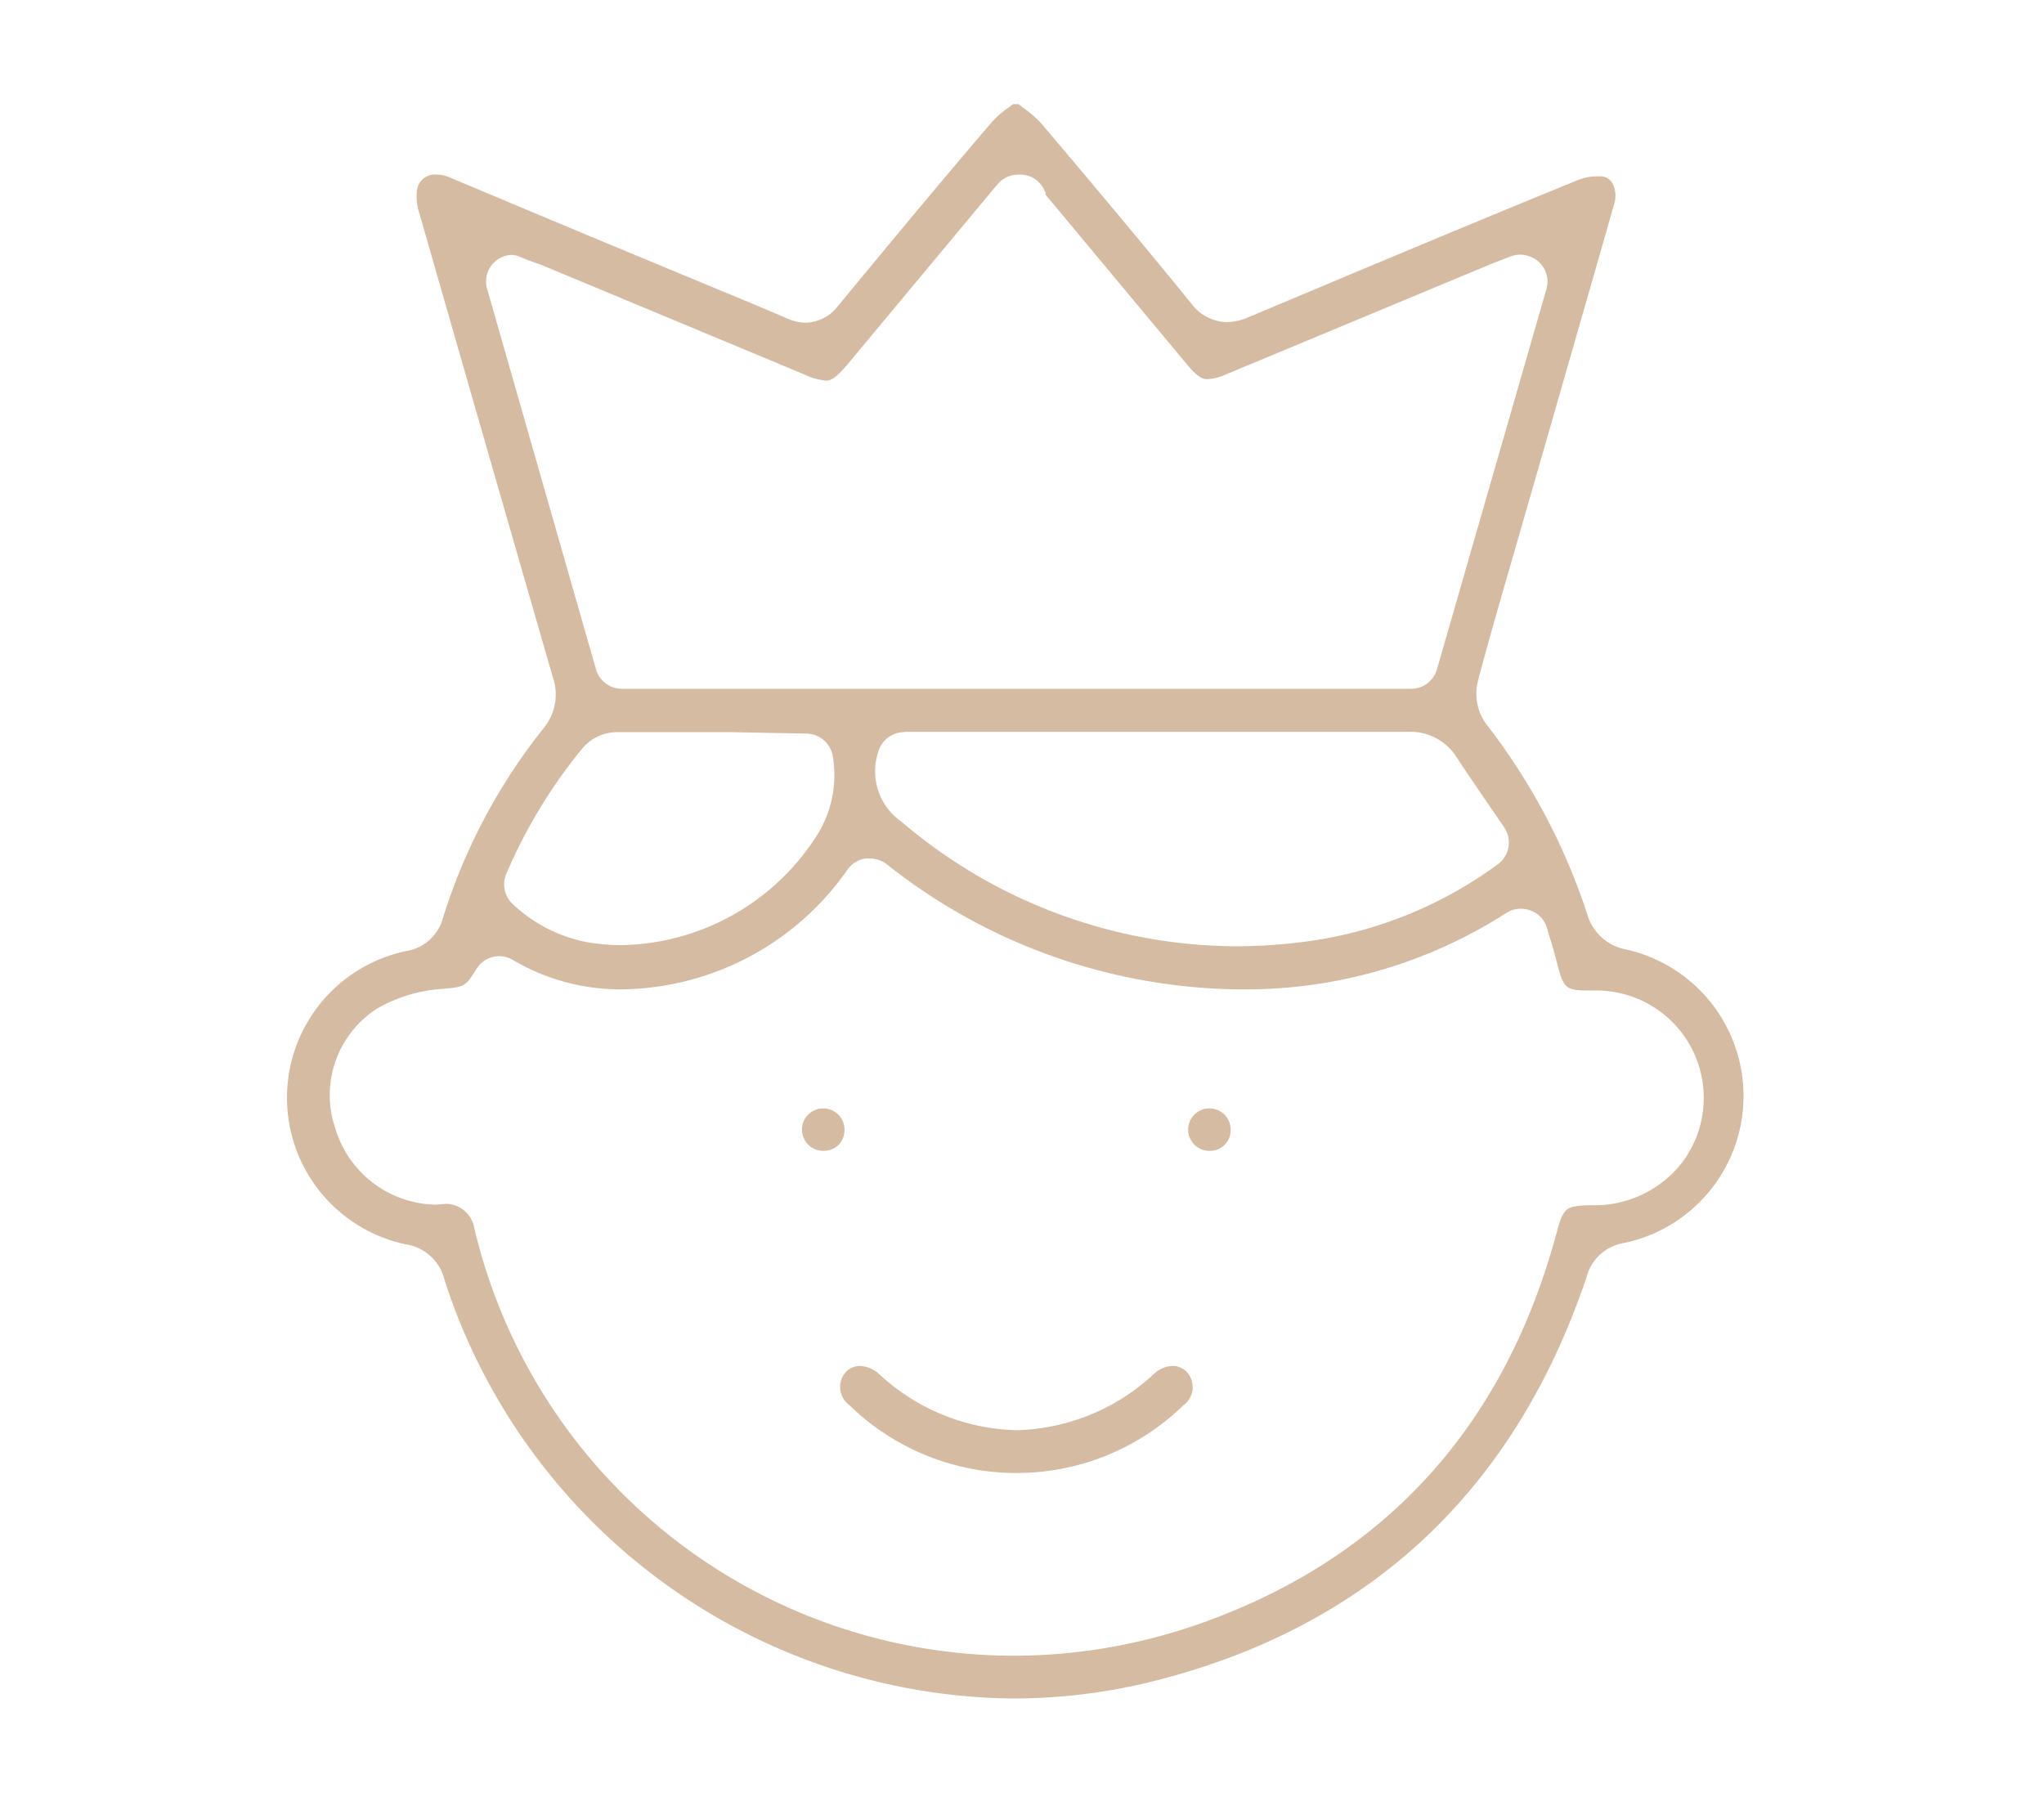 <?xml version="1.0" encoding="UTF-8"?> <svg xmlns="http://www.w3.org/2000/svg" id="Слой_1" data-name="Слой 1" viewBox="0 0 70.24 61.76"> <defs> <style>.cls-1{fill:#d5bba2;}</style> </defs> <path class="cls-1" d="M34.83,58.37A20.74,20.74,0,0,1,15.28,44a1.62,1.62,0,0,0-1.35-1.24,5.15,5.15,0,0,1,0-10.07,1.57,1.57,0,0,0,1.3-1.17A20,20,0,0,1,18.7,25,1.81,1.81,0,0,0,19,23.28q-2.31-8-4.58-15.92a1.88,1.88,0,0,1-.09-.83A.62.62,0,0,1,15,6a1.19,1.19,0,0,1,.41.08l4.77,2,3.54,1.47c1.1.46,2.21.91,3.32,1.39a1.61,1.61,0,0,0,.65.15,1.45,1.45,0,0,0,1.12-.59c1.74-2.11,3.49-4.22,5.27-6.3a3.16,3.16,0,0,1,.6-.52l.13-.1H35l.14.11a3.58,3.58,0,0,1,.64.55c1.84,2.17,3.53,4.19,5.15,6.18a1.57,1.57,0,0,0,1.23.65,2,2,0,0,0,.77-.18c3.57-1.5,7.39-3.11,11.24-4.68a1.81,1.81,0,0,1,.71-.15h.18a.49.49,0,0,1,.35.24.94.94,0,0,1,.06.71c-.74,2.6-1.49,5.19-2.23,7.78l-1.34,4.65c-.38,1.31-.76,2.63-1.11,3.95a1.78,1.78,0,0,0,.28,1.49,21.58,21.58,0,0,1,3.51,6.65,1.71,1.71,0,0,0,1.21,1.08,5.16,5.16,0,0,1,0,10.11,1.58,1.58,0,0,0-1.27,1.17C52,51.36,46.9,56,39.46,57.82a20.07,20.07,0,0,1-4.63.55Zm-19.53-17a1,1,0,0,1,1,.84A19.07,19.07,0,0,0,34.84,56.9a19.32,19.32,0,0,0,6.53-1.15c6.3-2.27,10.38-6.81,12.15-13.49.16-.63.33-.73.51-.78a2.65,2.65,0,0,1,.62-.06h.17a3.81,3.81,0,0,0,3-1.49,3.69,3.69,0,0,0-3-5.89c-1.07,0-1.07,0-1.35-1.08-.06-.24-.13-.48-.21-.73l-.1-.34a.91.91,0,0,0-.56-.6,1,1,0,0,0-.33-.06.9.9,0,0,0-.5.14A16.56,16.56,0,0,1,42.69,34q-.88,0-1.8-.09a19.77,19.77,0,0,1-10.43-4.22,1,1,0,0,0-.57-.19h-.14a.94.94,0,0,0-.63.39A9.59,9.59,0,0,1,21.36,34a7.29,7.29,0,0,1-3.72-1,.91.91,0,0,0-1.26.29c-.4.63-.4.63-1.26.7a5.13,5.13,0,0,0-2.16.67,3.53,3.53,0,0,0-1.43,4.14A3.67,3.67,0,0,0,15,41.4Zm9.78-16.21H21.19a1.57,1.57,0,0,0-1.17.55,17.78,17.78,0,0,0-2.63,4.34.92.92,0,0,0,.21,1,5.1,5.1,0,0,0,2.64,1.34,7.08,7.08,0,0,0,1.13.09,8.12,8.12,0,0,0,6.72-3.8A3.88,3.88,0,0,0,28.62,26a.93.93,0,0,0-.92-.79Zm6,0a.93.93,0,0,0-.9.68,2.11,2.11,0,0,0,.8,2.4,17.83,17.83,0,0,0,11.46,4.28h0a18.65,18.65,0,0,0,2.77-.21,14.3,14.3,0,0,0,6.25-2.6.93.93,0,0,0,.23-1.28l-.51-.74c-.38-.56-.76-1.11-1.12-1.66a1.88,1.88,0,0,0-1.69-.88H31.12ZM17.61,8.76A.88.88,0,0,0,17,9a.91.91,0,0,0-.26.93L20.48,23a.92.92,0,0,0,.89.67H48.49a.92.92,0,0,0,.89-.67L53.14,9.94A.92.92,0,0,0,52.88,9a1,1,0,0,0-.63-.25,1,1,0,0,0-.33.06l-.26.1-.39.15-9.1,3.79a1.91,1.91,0,0,1-.67.18h0c-.11,0-.3,0-.73-.53L35.93,6.69l0-.07-.09-.18A.92.92,0,0,0,35.08,6H35a.94.94,0,0,0-.72.33l-5.13,6.16c-.49.59-.66.59-.77.59a2.2,2.2,0,0,1-.76-.22l-9-3.75-.42-.15-.26-.1A.86.86,0,0,0,17.61,8.76ZM34.93,50.62a8.21,8.21,0,0,1-5.74-2.33.77.77,0,0,1-.14-1.12.67.67,0,0,1,.5-.23,1.06,1.06,0,0,1,.66.28,7.18,7.18,0,0,0,4.72,1.93,7.18,7.18,0,0,0,4.72-1.93,1,1,0,0,1,.65-.28.68.68,0,0,1,.51.24.77.77,0,0,1-.14,1.11A8.21,8.21,0,0,1,34.93,50.62Zm6.61-11.07a.73.73,0,1,1,.75-.73.71.71,0,0,1-.75.73Zm-13.26,0a.73.73,0,1,1,.74-.73.72.72,0,0,1-.2.52.74.74,0,0,1-.53.21Z"></path> </svg> 